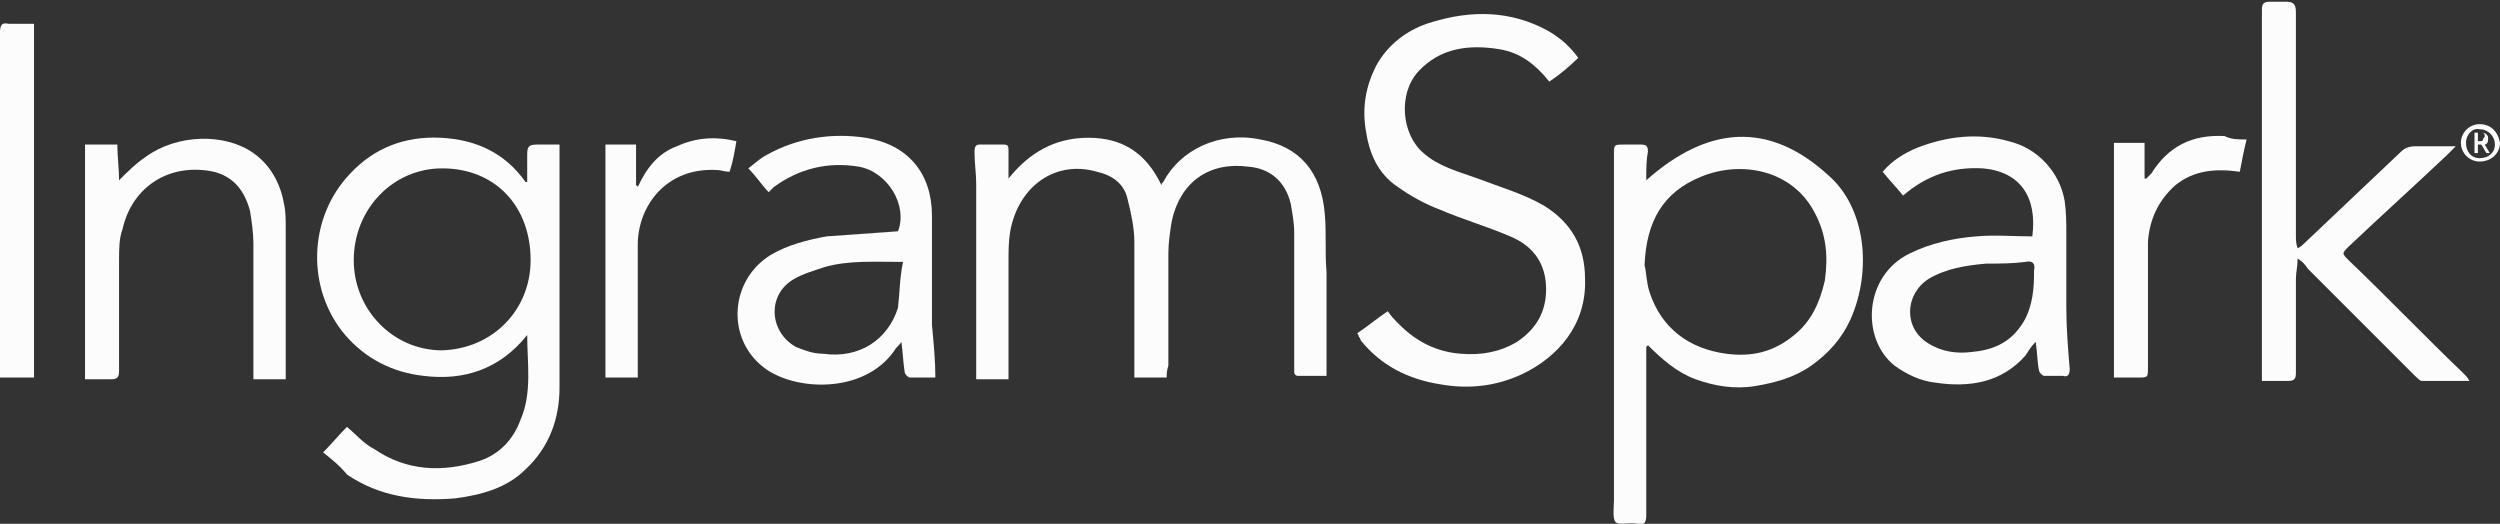 <?xml version="1.0" encoding="UTF-8"?>
<!-- Generator: Adobe Illustrator 22.0.1, SVG Export Plug-In . SVG Version: 6.00 Build 0)  -->
<svg version="1.1" id="Layer_1" xmlns="http://www.w3.org/2000/svg" xmlns:xlink="http://www.w3.org/1999/xlink" x="0px" y="0px" viewBox="0 0 147 30.8" style="enable-background:new 0 0 147 30.8;" xml:space="preserve">
<rect x="0" y="0" width="147" height="30.8" fill="#333333" stroke="none"/>
<style type="text/css">
	.st0{fill:#FCFCFC;}
</style>
<g>
	<path class="st0" d="M19,26.6c0.5-0.5,0.9-1,1.4-1.5c0.6,0.5,1,1,1.6,1.3c1.9,1.3,4,1.4,6.2,0.7c1.2-0.4,2-1.3,2.4-2.4   c0.7-1.6,0.4-3.3,0.4-5c-1.6,2-3.7,2.7-6.1,2.4c-1.8-0.2-3.4-1-4.6-2.4c-2.3-2.7-2.2-6.9,0.3-9.5c1.4-1.5,3.2-2.2,5.3-2.1   c2.1,0.1,3.8,0.9,5,2.6c0,0,0.1,0,0.1,0c0-0.5,0-1.1,0-1.6c0-0.5,0.1-0.6,0.6-0.6c0.4,0,0.8,0,1.3,0c0,0.1,0,0.2,0,0.3   c0,4.7,0,9.3,0,14c0,1.8-0.6,3.5-2,4.8c-1.1,1.1-2.6,1.5-4.1,1.7c-2.3,0.2-4.5-0.1-6.4-1.4C20,27.4,19.5,27,19,26.6z M31.2,15.3   c0-3.2-2.1-5.4-5.2-5.4c-2.9,0-5.2,2.4-5.2,5.4c0,2.9,2.3,5.3,5.2,5.3C29,20.5,31.2,18.2,31.2,15.3z"/>
	<path class="st0" d="M96.8,10.6c3.6-3.2,7.2-3.5,10.7-0.3c2.2,1.9,2.6,5.6,1.3,8.5c-0.5,1.1-1.3,2-2.3,2.7c-1,0.7-2.1,1-3.3,1.2   c-1.2,0.2-2.4,0-3.5-0.4c-1.1-0.4-2-1.2-2.8-2c0,0-0.1,0.1-0.1,0.1c0,0.2,0,0.4,0,0.6c0,3.1,0,6.2,0,9.3c0,0.4-0.1,0.6-0.5,0.5   c-0.5-0.1-1.1,0.1-1.3-0.1c-0.2-0.2-0.1-0.9-0.1-1.3c0-6.8,0-13.5,0-20.3c0-0.6,0-0.6,0.6-0.6c0.3,0,0.7,0,1,0   c0.3,0,0.4,0.1,0.4,0.4C96.8,9.4,96.8,9.9,96.8,10.6z M96.7,15.6c0.1,0.3,0.1,1,0.3,1.6c0.7,2.1,2.3,3.3,4.5,3.6   c1.5,0.2,2.8-0.1,4-1.1c1-0.8,1.5-1.9,1.8-3.2c0.2-1.4,0.1-2.7-0.6-4c-1.3-2.5-4.3-3.1-6.7-2.1C97.8,11.3,96.8,13,96.7,15.6z"/>
	<path class="st0" d="M68.6,22.2c-0.7,0-1.3,0-1.9,0c0-0.2,0-0.4,0-0.5c0-2.5,0-5,0-7.5c0-0.8-0.2-1.7-0.4-2.5   c-0.2-0.9-0.9-1.4-1.8-1.6c-2.4-0.7-4.6,0.8-5.1,3.5c-0.1,0.6-0.1,1.2-0.1,1.8c0,2.1,0,4.3,0,6.4c0,0.2,0,0.3,0,0.5   c-0.6,0-1.3,0-1.9,0c0-0.2,0-0.4,0-0.6c0-3.6,0-7.3,0-10.9c0-0.6-0.1-1.2-0.1-1.9c0-0.3,0.1-0.4,0.3-0.4c0.5,0,0.9,0,1.4,0   c0.3,0,0.3,0.1,0.3,0.4c0,0.5,0,1.1,0,1.6C60.5,9,62,8.1,64,8.1c2,0,3.4,0.9,4.3,2.8c0-0.1,0-0.1,0.1-0.2c1-1.9,3.3-3,5.7-2.5   c2.3,0.4,3.6,1.9,3.8,4.4c0.1,1.1,0,2.3,0.1,3.4c0,1.9,0,3.8,0,5.7c0,0.1,0,0.3,0,0.4c-0.6,0-1.1,0-1.7,0c-0.1,0-0.2-0.1-0.2-0.2   c0-0.1,0-0.3,0-0.4c0-2.6,0-5.2,0-7.8c0-0.6-0.1-1.1-0.2-1.7c-0.3-1.3-1.2-2.1-2.5-2.2c-2.3-0.3-4,0.9-4.5,3.2   c-0.1,0.6-0.2,1.3-0.2,1.9c0,2.2,0,4.4,0,6.6C68.6,21.8,68.6,22,68.6,22.2z"/>
	<path class="st0" d="M91.1,4.8c-0.8-1-1.7-1.7-2.9-1.9c-1.8-0.3-3.5-0.1-4.8,1.3c-1.2,1.3-1,3.7,0.3,4.8c0.9,0.8,2.1,1.1,3.2,1.5   c1.3,0.5,2.7,0.9,3.9,1.6c1.6,1,2.4,2.4,2.4,4.3c0.1,2.7-1.6,4.6-3.7,5.6c-1.5,0.7-3.1,0.9-4.8,0.6c-1.9-0.3-3.5-1.1-4.7-2.6   C80,20,80,19.9,79.9,19.8c0,0,0-0.1-0.1-0.2c0.6-0.4,1.2-0.9,1.8-1.3c0.2,0.3,0.4,0.5,0.7,0.8c1,1,2.2,1.6,3.6,1.7   c1.2,0.1,2.3-0.1,3.3-0.7c1.2-0.8,1.8-1.9,1.7-3.4c-0.1-1.4-0.9-2.3-2.1-2.8c-1.4-0.6-2.8-1-4.2-1.6c-0.8-0.3-1.7-0.8-2.4-1.3   C81,10.2,80.5,9,80.3,7.6c-0.2-1.3,0-2.5,0.6-3.7c0.7-1.3,1.9-2.2,3.3-2.6c2.3-0.7,4.6-0.7,6.8,0.5c0.7,0.4,1.3,0.9,1.8,1.6   C92.3,3.9,91.7,4.4,91.1,4.8z"/>
	<path class="st0" d="M135.1,15.2c0,0.5-0.1,0.8-0.1,1.2c0,1.8,0,3.7,0,5.5c0,0.4-0.1,0.5-0.5,0.5c-0.5,0-1,0-1.5,0   c0-0.3,0-0.4,0-0.6c0-7.1,0-14.1,0-21.2c0-0.4,0.1-0.5,0.5-0.5c0.3,0,0.6,0,0.9,0c0.4,0,0.6,0.1,0.6,0.6c0,0.7,0,1.5,0,2.2   c0,3.7,0,7.4,0,11c0,0.2,0,0.4,0.1,0.7c0.2-0.1,0.3-0.2,0.4-0.3c1.9-1.8,3.8-3.6,5.7-5.4c0.2-0.2,0.5-0.3,0.8-0.3   c0.8,0,1.5,0,2.4,0c-0.2,0.2-0.4,0.4-0.5,0.5c-1.9,1.8-3.9,3.6-5.8,5.4c-0.4,0.4-0.4,0.4,0,0.8c2.3,2.2,4.5,4.5,6.8,6.7   c0.1,0.1,0.2,0.2,0.3,0.4c-1,0-1.9,0-2.8,0c-0.1,0-0.3-0.2-0.4-0.3c-2.1-2.1-4.2-4.2-6.3-6.3C135.5,15.5,135.4,15.4,135.1,15.2z"/>
	<path class="st0" d="M119.7,20.1c-0.3,0.3-0.4,0.5-0.6,0.8c-1.4,1.6-3.3,1.9-5.3,1.6c-0.9-0.1-1.7-0.5-2.4-1   c-2-1.6-1.8-5.3,0.9-6.6c1.2-0.6,2.6-0.9,3.9-1c1.1-0.1,2.2,0,3.3,0c0.3-2.3-0.7-3.8-2.9-4c-1.8-0.1-3.3,0.4-4.7,1.6   c-0.4-0.5-0.8-0.9-1.2-1.4c0.6-0.7,1.3-1.1,2-1.4c1.8-0.7,3.6-0.9,5.4-0.4c1.7,0.4,3,1.8,3.3,3.5c0.1,0.7,0.1,1.3,0.1,2   c0,1.4,0,2.9,0,4.3c0,1.2,0.1,2.4,0.2,3.6c0,0.3-0.1,0.5-0.4,0.4c-0.4,0-0.8,0-1.1,0c-0.1,0-0.3-0.2-0.3-0.3   C119.8,21.4,119.8,20.8,119.7,20.1z M119.6,16.2c0-0.1,0-0.2,0-0.3c0.1-0.4-0.1-0.6-0.5-0.5c-0.8,0.1-1.5,0.1-2.3,0.1   c-1.2,0.1-2.4,0.3-3.4,0.9c-1.4,0.9-1.5,2.9,0,3.8c0.8,0.5,1.7,0.6,2.5,0.5c1.2-0.1,2.2-0.5,2.9-1.5   C119.4,18.4,119.6,17.3,119.6,16.2z"/>
	<path class="st0" d="M55,22.2c-0.5,0-1,0-1.5,0c-0.1,0-0.3-0.2-0.3-0.3c-0.1-0.6-0.1-1.1-0.2-1.8c-0.1,0.2-0.3,0.3-0.4,0.5   c-1.8,2.6-5.9,2.4-7.7,1c-2.2-1.7-2-5.1,0.4-6.6c1-0.6,2.2-0.9,3.3-1.1c1.4-0.1,2.8-0.2,4.2-0.3c0.6-1.5-0.6-3.5-2.3-3.8   c-1.8-0.3-3.5,0.1-5,1.2c-0.1,0.1-0.2,0.2-0.3,0.3c-0.4-0.4-0.7-0.9-1.2-1.4c0.4-0.3,0.7-0.6,1.1-0.8c1.8-1,3.8-1.3,5.8-1   c2.5,0.4,3.9,2.1,3.9,4.6c0,1.1,0,2.3,0,3.4c0,1,0,2,0,3C54.9,20.2,55,21.2,55,22.2z M53.1,15.4c-1.7,0-3.2-0.1-4.6,0.3   c-0.6,0.2-1.3,0.4-1.8,0.7c-1.6,0.9-1.5,3.1,0.1,4c0.5,0.2,1,0.4,1.6,0.4c2.1,0.3,3.8-0.8,4.4-2.7C52.9,17.3,52.9,16.3,53.1,15.4z"/>
	<path class="st0" d="M5,8.5c0.6,0,1.2,0,1.9,0c0,0.7,0.1,1.4,0.1,2.1c0.5-0.5,1-1,1.6-1.4c1.8-1.3,4.6-1.4,6.3-0.2   c1,0.7,1.6,1.8,1.8,3c0.1,0.4,0.1,0.9,0.1,1.4c0,2.8,0,5.7,0,8.5c0,0.1,0,0.2,0,0.4c-0.6,0-1.2,0-1.9,0c0-0.2,0-0.3,0-0.5   c0-2.5,0-5,0-7.5c0-0.6-0.1-1.3-0.2-1.9c-0.4-1.5-1.3-2.3-2.8-2.4c-2.3-0.2-4.2,1.2-4.7,3.5C7,14,7,14.7,7,15.4c0,2.1,0,4.2,0,6.4   c0,0.4-0.1,0.5-0.5,0.5c-0.5,0-0.9,0-1.5,0C5,17.6,5,13.1,5,8.5z"/>
	<path class="st0" d="M2,22.2c-0.7,0-1.3,0-2,0c0-0.2,0-0.3,0-0.5C0,15.2,0,8.5,0,1.9c0-0.4,0.1-0.6,0.5-0.5c0.5,0,1,0,1.5,0   C2,8.4,2,15.3,2,22.2z"/>
	<path class="st0" d="M132.1,8.2c-0.2,0.8-0.3,1.4-0.4,1.9c-1.4-0.2-2.7-0.1-3.8,0.8c-1,0.9-1.5,2-1.6,3.3c0,2.5,0,4.9,0,7.4   c0,0.6,0,0.6-0.6,0.6c-0.4,0-0.9,0-1.4,0c0-4.6,0-9.2,0-13.8c0.5,0,1.2,0,1.8,0c0,0.7,0,1.4,0,2.1c0,0,0.1,0,0.1,0   c0.1-0.1,0.2-0.2,0.3-0.3c1-1.6,2.4-2.3,4.3-2.2C131.2,8.2,131.6,8.2,132.1,8.2z"/>
	<path class="st0" d="M37.5,22.2c-0.7,0-1.2,0-1.9,0c0-4.6,0-9.1,0-13.7c0.5,0,1.1,0,1.8,0c0,0.8,0,1.6,0,2.4c0,0,0.1,0,0.1,0.1   C38,9.9,38.7,9,39.8,8.6C40.9,8.1,42,8,43.3,8.3c-0.1,0.6-0.2,1.2-0.4,1.8c-0.3,0-0.5-0.1-0.7-0.1c-3-0.2-4.7,2.1-4.7,4.4   c0,1.9,0,3.8,0,5.7C37.5,20.9,37.5,21.5,37.5,22.2z"/>
	<path class="st0" d="M145.8,7.3c0.7,0,1.1,0.5,1.2,1.1c0,0.6-0.5,1.1-1.2,1.1c-0.6,0-1.1-0.5-1.1-1.1   C144.7,7.8,145.2,7.3,145.8,7.3z M145,8.4c0,0.5,0.3,0.9,0.8,0.9c0.5,0,0.9-0.3,0.9-0.8c0-0.5-0.4-0.9-0.9-0.9   C145.4,7.5,145,7.9,145,8.4z"/>
	<path class="st0" d="M145.7,8.5V9h-0.2V7.8h0.3c0.2,0,0.3,0,0.4,0.1c0.1,0.1,0.1,0.1,0.1,0.3c0,0.2-0.1,0.3-0.2,0.3l0.3,0.5h-0.2   l-0.3-0.5H145.7z M145.7,8.3h0.1c0.1,0,0.2,0,0.2-0.1s0.1-0.1,0.1-0.2c0-0.1,0-0.1-0.1-0.2c0,0-0.1,0-0.2,0h-0.1V8.3z"/>
</g>
</svg>